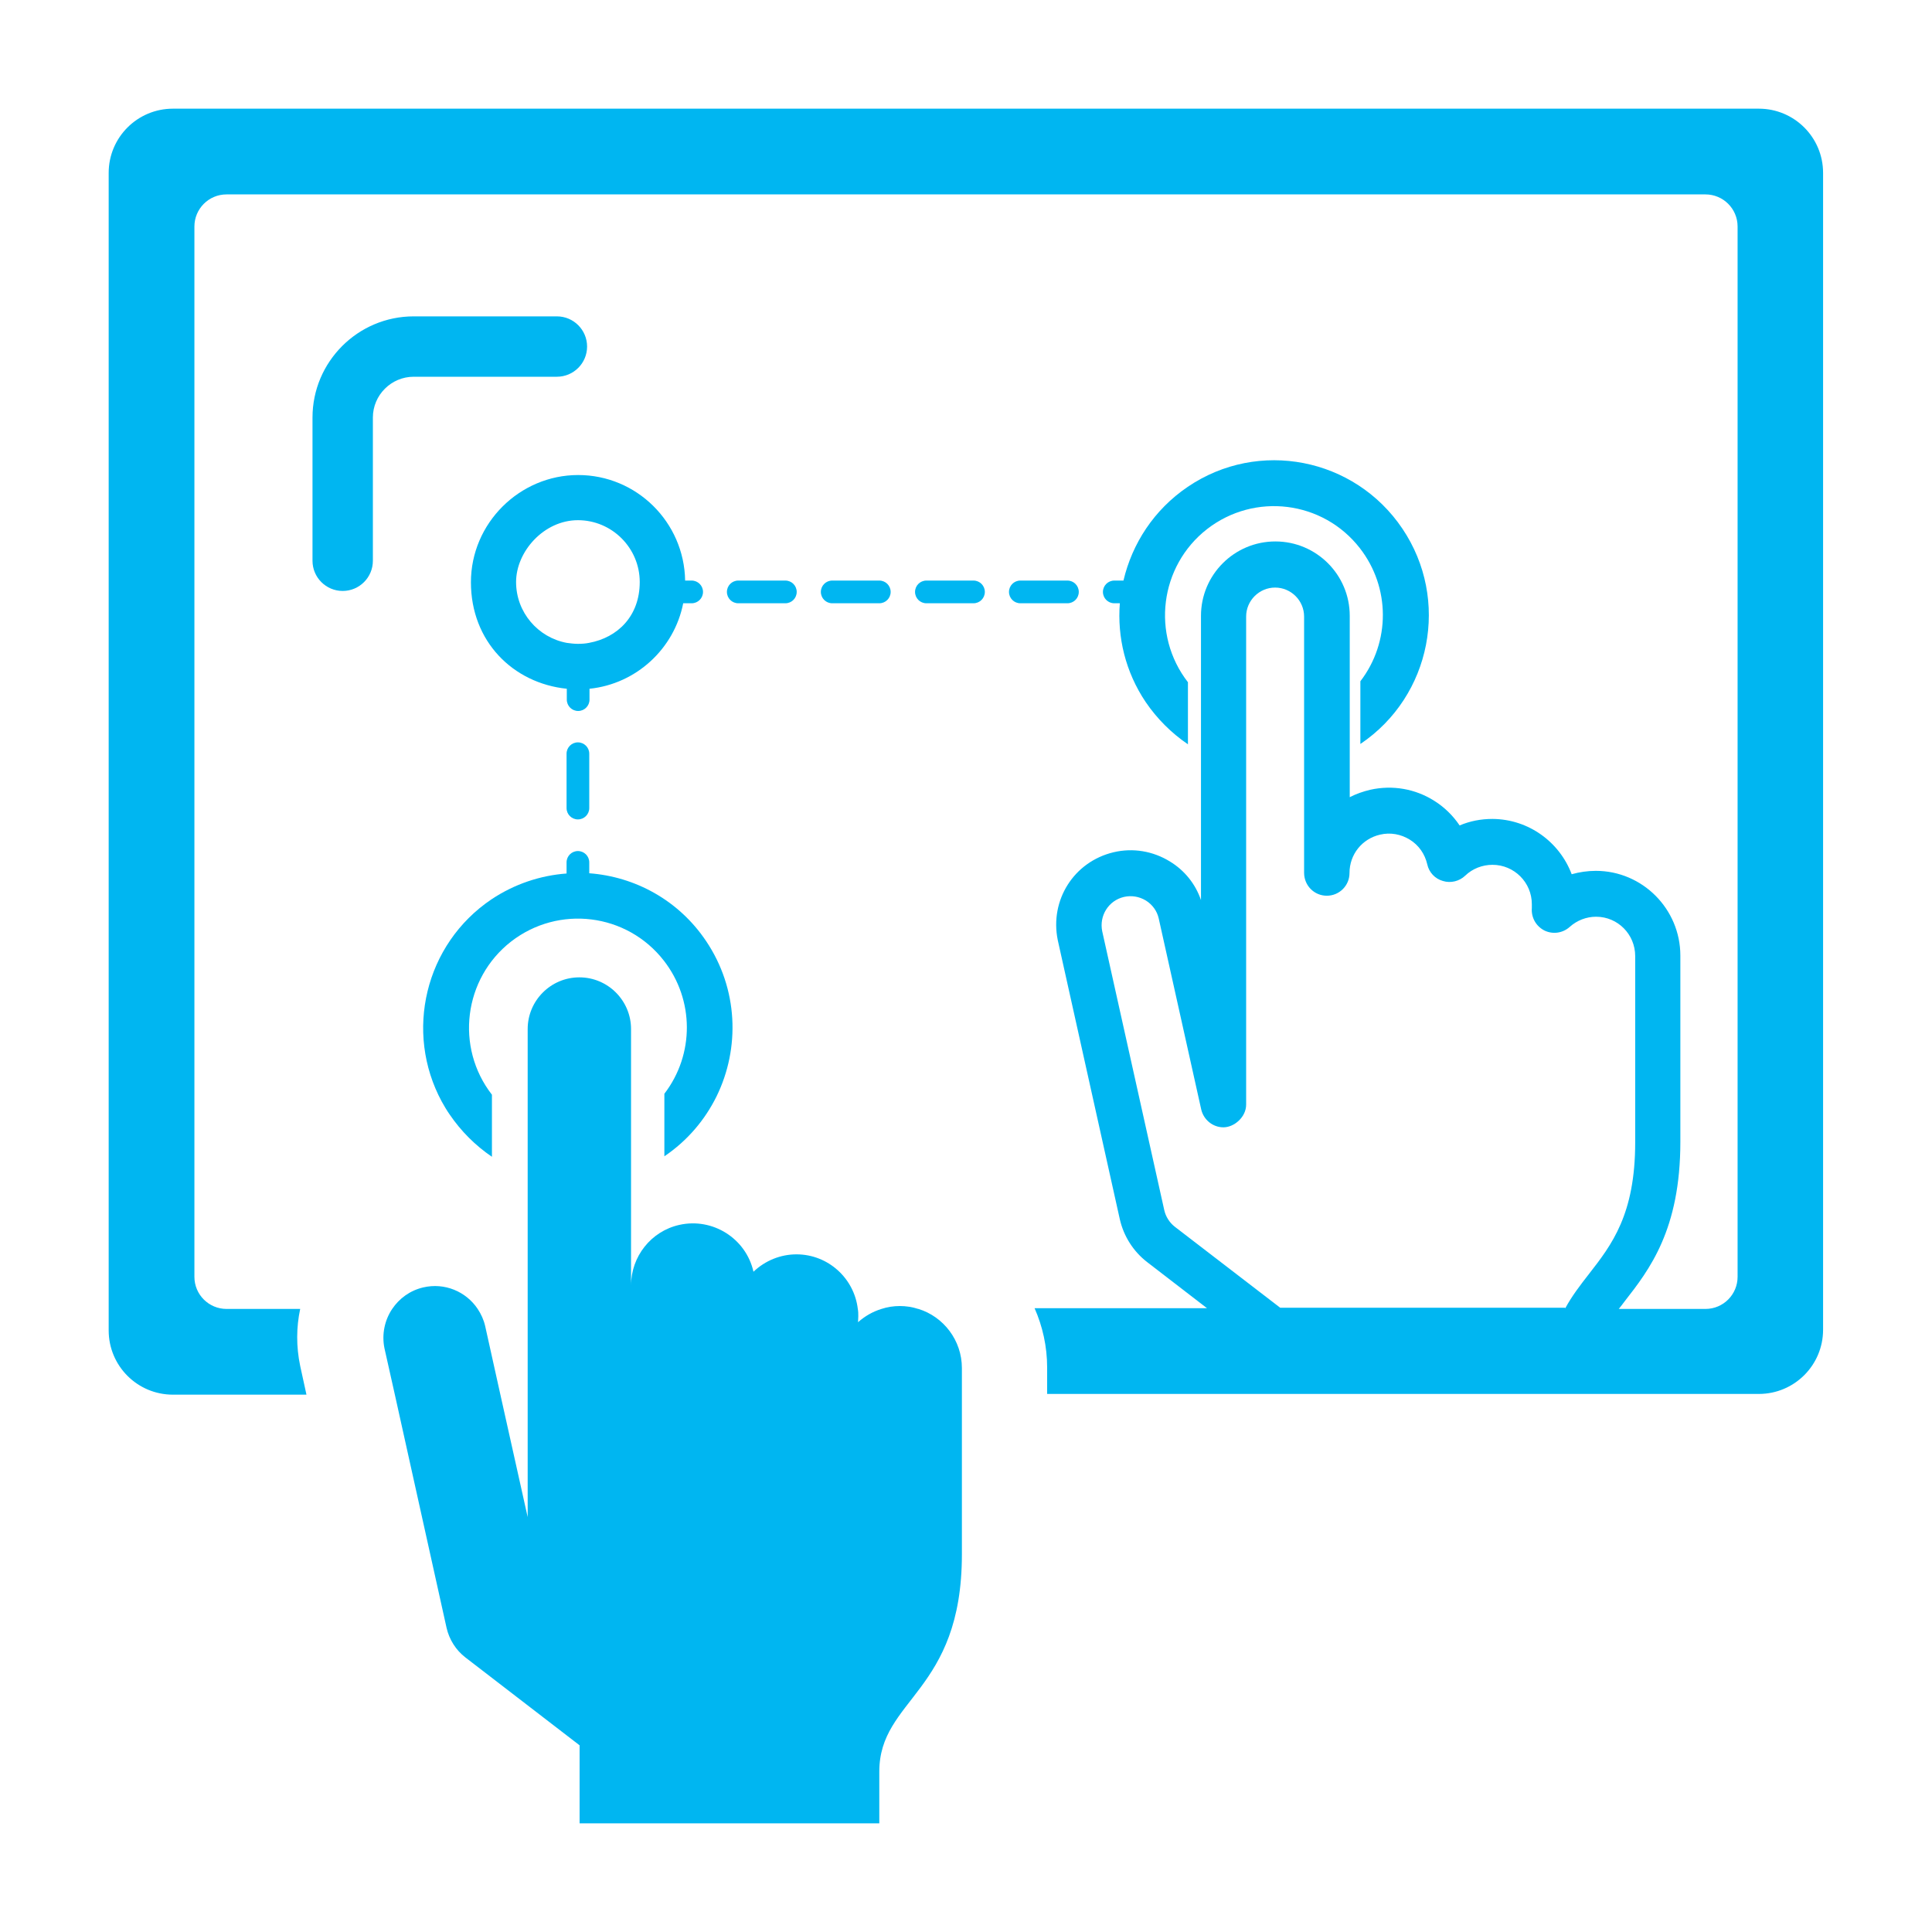 <?xml version="1.0" encoding="UTF-8"?>
<svg id="Laag_1" xmlns="http://www.w3.org/2000/svg" version="1.1" viewBox="0 0 800 800">
  <!-- Generator: Adobe Illustrator 29.7.1, SVG Export Plug-In . SVG Version: 2.1.1 Build 8)  -->
  <defs>
    <style>
      .st0 {
        fill: #00b6f1;
      }
    </style>
  </defs>
  <path class="st0" d="M728.4,45H71.6c-14.7,0-26.6,11.9-26.6,26.6v479.3c0,14.7,11.9,26.6,26.6,26.6h55.3l-2.6-11.9c-1.7-8.1-1.6-16.1,0-23.6h-30.5c-7.3,0-13.3-5.9-13.3-13.3V93.8c0-7.3,5.9-13.3,13.3-13.3h612.4c7.3,0,13.3,5.9,13.3,13.3v434.9c0,7.3-5.9,13.3-13.3,13.3h-35.9c.8-1,1.6-2,2.4-3.1,10.3-13.2,23.1-29.7,23.1-66.1v-77.1c0-19.3-15.7-35.1-35-35.1h0c-3.4,0-6.8.5-10,1.4-5-13.3-17.8-22.8-32.8-22.9h0c-4.8,0-9.4.9-13.6,2.7-2.7-4-6.2-7.5-10.5-10.2-7.9-5-17.3-6.6-26.4-4.6-3,.7-5.9,1.7-8.6,3.1v-75.1c0-17-13.8-30.8-30.8-30.8s-30.8,13.8-30.8,30.8v117.7c-2.3-6.7-6.8-12.3-12.9-16-7-4.3-15.3-5.7-23.3-3.8-16.4,3.9-26.5,19.8-23.1,36.4l25.7,115.6c1.6,7,5.6,13.3,11.3,17.7l24.8,19.1h-71.4c3.3,7.5,5.2,15.8,5.2,24.6v10.9h294.7c14.7,0,26.6-11.9,26.6-26.6V71.6c0-14.7-11.9-26.6-26.6-26.6ZM648.1,541.5h-118l-43.6-33.5c-2.2-1.7-3.8-4.2-4.4-6.9l-25.7-115.5c-1.3-6.4,2.6-12.7,9-14.2,3.1-.7,6.3-.2,9.1,1.5,2.7,1.7,4.6,4.3,5.3,7.4l17.6,79.1c1,4.3,4.8,7.4,9.2,7.4s9.4-4.2,9.4-9.4v-202.1c0-6.6,5.4-12,12-12s12,5.4,12,12v106.1h0c0,5.3,4.2,9.5,9.4,9.5h0c5.2,0,9.4-4.2,9.4-9.4h0c0-7.7,5.2-14.2,12.7-15.9,4.2-1,8.6-.2,12.3,2.1,3.7,2.3,6.2,5.9,7.2,10.2.7,3.3,3.2,6,6.5,6.9,3.2,1,6.8.1,9.2-2.2,3-2.9,7.1-4.5,11.3-4.5h0c9,0,16.3,7.3,16.3,16.3,0,.5,0,1,0,1.6-.3,3.9,1.7,7.5,5.2,9.3,3.5,1.7,7.6,1.1,10.5-1.5,3-2.7,6.9-4.2,10.9-4.2h0c9,0,16.2,7.3,16.2,16.3v77.1c0,29.9-9.7,42.4-19.2,54.6-3.5,4.5-7,9-9.8,14.2Z"/>
  <path class="st0" d="M244,361.7v-4.6c0-2.6-2.1-4.7-4.7-4.7s-4.7,2.1-4.7,4.7v4.6c-10.8.8-21.5,4.3-31.1,10.7-27.6,18.6-36.1,55-20.6,83.7,1,1.8,2.1,3.7,3.3,5.4,4.7,6.9,10.6,12.8,17.5,17.5v-25.7c-15.3-19.7-11.7-48.1,7.9-63.4,19.7-15.3,48-11.8,63.3,7.9,12.6,16.2,12.7,38.8.2,55.1v25.9c9.6-6.5,16.8-15.1,21.6-24.8,9.8-20,9-44.5-4.3-64.3-11.4-17-29.5-26.7-48.4-28.1Z"/>
  <path class="st0" d="M380.2,542c-2.4-.8-5-1.2-7.6-1.2-2.6,0-5.2.4-7.6,1.2-3.6,1.1-6.9,3-9.7,5.5,0-.8.1-1.6.1-2.4,0-1.1,0-2.1-.2-3.1-1.5-12.7-12.3-22.6-25.4-22.6-6.6,0-13,2.6-17.8,7.2-3.1-13.8-16.9-22.5-30.7-19.4-11.7,2.6-20,13.1-20,25.1v-106.2c0-11.8-9.6-21.4-21.4-21.4s-21.4,9.6-21.4,21.4v202.1h0l-11.3-50.7-6.3-28.4c-.6-2.6-1.7-5-3.1-7.1-4.8-7.2-13.7-11-22.6-8.9-5.5,1.3-9.9,4.6-12.8,8.9-3.1,4.6-4.4,10.5-3.2,16.3l4.3,19.2,21.4,96.5c1.1,4.9,3.9,9.3,7.8,12.3l47.3,36.4v32.3h124.1v-21.4c0-30.3,34.2-32.7,34.2-90v-77.1c0-11.5-7.6-21.3-18-24.5Z"/>
  <path class="st0" d="M403.1,240.4h-19.5c-2.6,0-4.7,2.1-4.7,4.7s2.1,4.7,4.7,4.7h19.5c2.6,0,4.7-2.1,4.7-4.7s-2.1-4.7-4.7-4.7Z"/>
  <path class="st0" d="M446.7,245.1c0-2.6-2.1-4.7-4.7-4.7h-19.5c-2.6,0-4.7,2.1-4.7,4.7s2.1,4.7,4.7,4.7h19.5c2.6,0,4.7-2.1,4.7-4.7Z"/>
  <path class="st0" d="M364.1,249.8c2.6,0,4.7-2.1,4.7-4.7s-2.1-4.7-4.7-4.7h-19.5c-2.6,0-4.7,2.1-4.7,4.7s2.1,4.7,4.7,4.7h19.5Z"/>
  <path class="st0" d="M325.2,249.8c2.6,0,4.7-2.1,4.7-4.7s-2.1-4.7-4.7-4.7h-19.5c-2.6,0-4.7,2.1-4.7,4.7s2.1,4.7,4.7,4.7h19.5Z"/>
  <path class="st0" d="M286.3,240.4h-2.6c-.4-24.2-20.1-43.7-44.3-43.7s-44.4,19.9-44.4,44.4,17.4,41.8,39.7,44.1v4.5c0,2.6,2.1,4.7,4.7,4.7s4.7-2.1,4.7-4.7v-4.5c19.4-2,35.1-16.6,38.8-35.4h3.5c2.6,0,4.7-2.1,4.7-4.7s-2.1-4.7-4.7-4.7ZM243.9,266.2c-1.5.3-3,.4-4.6.4s-3.1-.2-4.6-.4c-11.9-2.2-21-12.6-21-25.2s11.5-25.6,25.6-25.6,25.6,11.5,25.6,25.6-9.1,23-21,25.2Z"/>
  <path class="st0" d="M239.3,339.3c2.6,0,4.7-2.1,4.7-4.7v-22.5c0-2.6-2.1-4.7-4.7-4.7s-4.7,2.1-4.7,4.7v22.5c0,2.6,2.1,4.7,4.7,4.7Z"/>
  <path class="st0" d="M171.3,156h59.3c6.9,0,12.5-5.6,12.5-12.5s-5.6-12.5-12.5-12.5h-59.3c-23.1,0-41.9,18.8-41.9,41.9v59.3c0,6.9,5.6,12.5,12.5,12.5s12.5-5.6,12.5-12.5v-59.3c0-9.3,7.6-16.9,16.9-16.9Z"/>
  <path class="st0" d="M563.4,308c29.3-19.8,37.1-59.7,17.3-89.1-19.8-29.4-59.6-37.2-88.9-17.3-14,9.5-23,23.5-26.6,38.8h-3.8c-2.6,0-4.7,2.1-4.7,4.7s2.1,4.7,4.7,4.7h2.3c-1.1,14,2.3,28.4,10.7,40.9,4.7,6.9,10.6,12.8,17.5,17.5v-25.7c-15.3-19.7-11.7-48.1,7.9-63.4,19.7-15.3,48-11.8,63.3,7.9,12.6,16.2,12.7,38.8.2,55.1v25.9Z"/>
</svg>